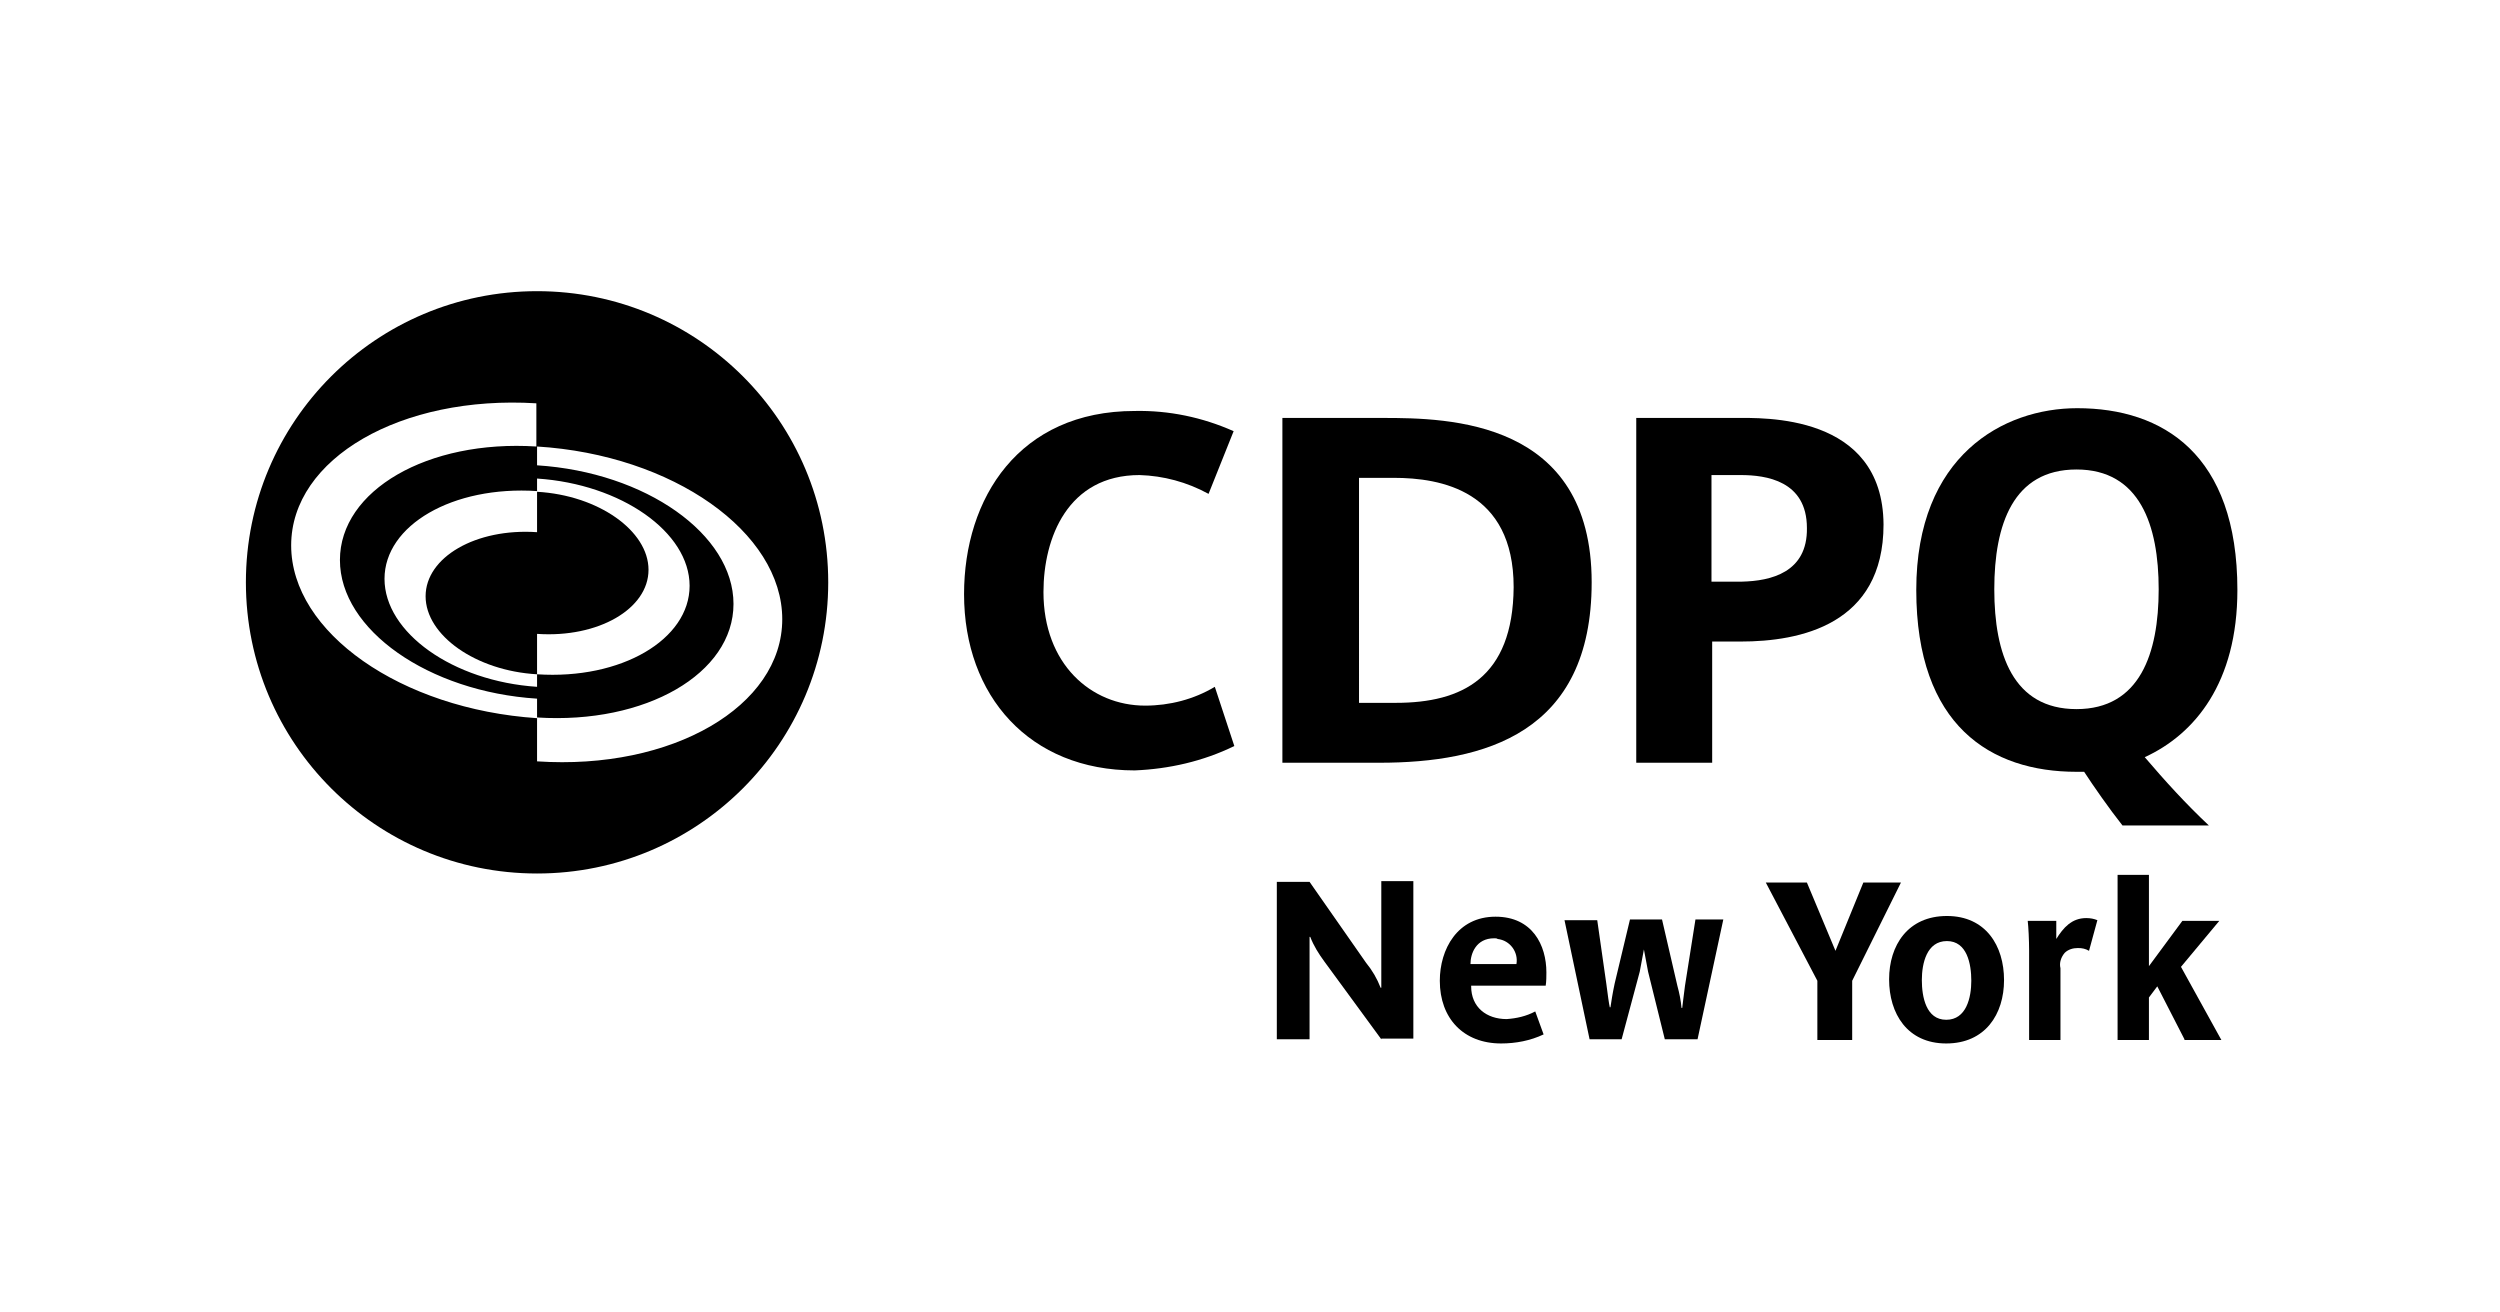 <?xml version="1.0" encoding="utf-8"?>
<!-- Generator: Adobe Illustrator 24.3.0, SVG Export Plug-In . SVG Version: 6.00 Build 0)  -->
<svg version="1.1" id="Calque_1" xmlns="http://www.w3.org/2000/svg" xmlns:xlink="http://www.w3.org/1999/xlink" x="0px" y="0px"
	 viewBox="0 0 358.9 188.3" style="enable-background:new 0 0 358.9 188.3;" xml:space="preserve">
<style type="text/css">
	.st0{fill:none;}
</style>
<g id="Bureaux_internationaux">
	<path d="M198.3,149.2l-8.2-11.2c-0.8-1.1-1.5-2.2-2-3.5H188v14.7h-4.7v-22.6h4.7l8.1,11.6c0.9,1.1,1.6,2.3,2.1,3.6h0.1v-15.3h4.6
		v22.6H198.3z"/>
	<path d="M221.9,141.5h-10.7v0.1c0,3,2.2,4.7,5.1,4.7c1.4-0.1,2.8-0.4,4.1-1.1l1.2,3.3c-1.9,0.9-4,1.3-6.1,1.3c-5.4,0-8.8-3.6-8.8-9
		c0-4.5,2.5-9.2,8-9.2c5.3,0,7.3,4.1,7.3,8C222,140.1,222,140.9,221.9,141.5z M214.5,134.7c-2.6,0-3.4,2.2-3.4,3.7h6.6
		c0.3-1.7-0.9-3.4-2.7-3.6C214.9,134.7,214.7,134.7,214.5,134.7L214.5,134.7z"/>
	<path d="M243.7,149.2H239l-2.4-9.7c-0.2-1-0.4-2.1-0.6-3.2H236c-0.2,1.1-0.4,2.1-0.6,3.2l-2.6,9.7h-4.6l-3.6-17.1h4.7l1.3,9.1
		c0.2,1.6,0.4,3,0.5,3.4h0.1c0.1-0.7,0.3-2,0.6-3.4l2.2-9.2h4.6l2.2,9.5c0.3,1.1,0.5,2.1,0.6,3.2h0.1c0.1-0.7,0.2-1.8,0.4-3.2
		l1.5-9.5h4L243.7,149.2z"/>
	<path d="M265.9,140.8v8.5h-5v-8.5l-7.4-14.1h5.9l4.1,9.8l4-9.8h5.4L265.9,140.8z"/>
	<path d="M279.4,149.8c-5.6,0-8.2-4.3-8.2-9.2s2.7-9.1,8.3-9.1s8.2,4.3,8.2,9.2S285,149.8,279.4,149.8z M279.5,135.1
		c-2.9,0-3.6,3.2-3.6,5.6s0.6,5.7,3.5,5.7s3.6-3.2,3.6-5.6S282.4,135.1,279.5,135.1z"/>
	<path d="M299.9,136.5c-0.5-0.3-1-0.4-1.6-0.4c-0.7,0-1.4,0.2-1.9,0.7c-0.5,0.6-0.8,1.4-0.6,2.2v10.3h-4.5v-12.8
		c0-1.5-0.1-3.5-0.2-4.3h4.1v2.6c1-1.6,2.2-3,4.3-3c0.6,0,1.1,0.1,1.6,0.3L299.9,136.5z"/>
	<path d="M313.6,149.2l-3.9-7.6l-1.2,1.6v6.1H304v-23.7h4.5v13.1l4.8-6.5h5.3l-5.5,6.6l5.8,10.5H313.6z"/>
</g>
<g id="zone_protection-bureaux_inter">
	<rect class="st0" width="358.9" height="188.3"/>
</g>
<g id="NEW_pastille_CDPQ_2019_-_Ajouter_filiales_ou_bureau">
	<g id="Calque_3">
		<path d="M77.1,41.8c-23.1,0-41.8,18.7-41.8,41.8s18.7,41.8,41.8,41.8s41.8-18.7,41.8-41.8S100.2,41.8,77.1,41.8L77.1,41.8z
			 M77.1,109.3v-6.2c-19.5-1.3-35.3-12.3-35.3-24.8s15.8-21.6,35.2-20.4v6.2c-15.6-1-28.2,6.3-28.2,16.3s12.7,18.9,28.3,19.9v2.7
			c15.6,1,28.2-6.3,28.2-16.3S92.7,67.8,77.1,66.8v-2.7c19.5,1.2,35.2,12.3,35.2,24.8S96.5,110.6,77.1,109.3L77.1,109.3z M77.1,96.8
			v1.8C65,97.8,55.2,90.8,55.2,83.1S65,69.7,77.1,70.5l0,0v-1.8C89.2,69.5,99,76.4,99,84.1S89.2,97.6,77.1,96.8L77.1,96.8z"/>
	</g>
	<g id="Calque_4">
		<path d="M77.1,91c8.8,0.6,16-3.6,16-9.2s-7.2-10.7-16-11.2l0,0v5.8c-8.8-0.6-16,3.6-16,9.2s7.2,10.7,16,11.2l0,0V91z"/>
	</g>
	<path d="M162.9,110.6c-15.1,0-24.5-10.7-24.5-25.3c0-13.8,7.9-26.3,24.5-26.3c4.9-0.1,9.7,0.9,14.2,2.9l-3.6,9
		c-3.1-1.7-6.5-2.6-9.9-2.7c-10.3,0-13.8,9-13.8,16.8c0,10.3,6.8,16.3,14.6,16.3c3.5,0,7-0.9,10-2.7l2.8,8.5
		C172.7,109.3,167.8,110.4,162.9,110.6z"/>
	<path d="M198.5,60h-14.4v49.5H198c15.1,0,30.5-4.2,30.5-25.9C228.5,60.3,208,60,198.5,60z M200.4,100.9h-5.3V68.6h5
		c6.7,0,17.2,1.8,17.2,15.7C217.2,97.3,209.9,100.9,200.4,100.9L200.4,100.9z"/>
	<path d="M249.1,60h-14.2v49.5h10.9V92.1h4.1c8.5,0,20.5-2.4,20.5-16.8C270.3,59.3,253,60,249.1,60z M250.1,83.5h-4.4V68.2h4.2
		c3.6,0,9.5,0.8,9.5,7.6C259.5,82.2,254.2,83.4,250.1,83.5L250.1,83.5z"/>
	<path d="M317.1,118.5c-3.3-3.1-6.3-6.4-9.2-9.8c7.2-3.3,13.3-10.7,13.3-24c0-19.5-10.7-26.1-23-26.1c-10.6,0-23.1,6.8-23.1,26.1
		c0,19.5,10.7,26.1,23,26.1h1.1c1.3,2,3.6,5.3,5.5,7.7H317.1z M286.3,84.6c0-9.3,2.7-17.2,11.8-17.2s11.8,8,11.8,17.2
		s-2.7,17.2-11.8,17.2S286.3,93.9,286.3,84.6z"/>
</g>
</svg>

